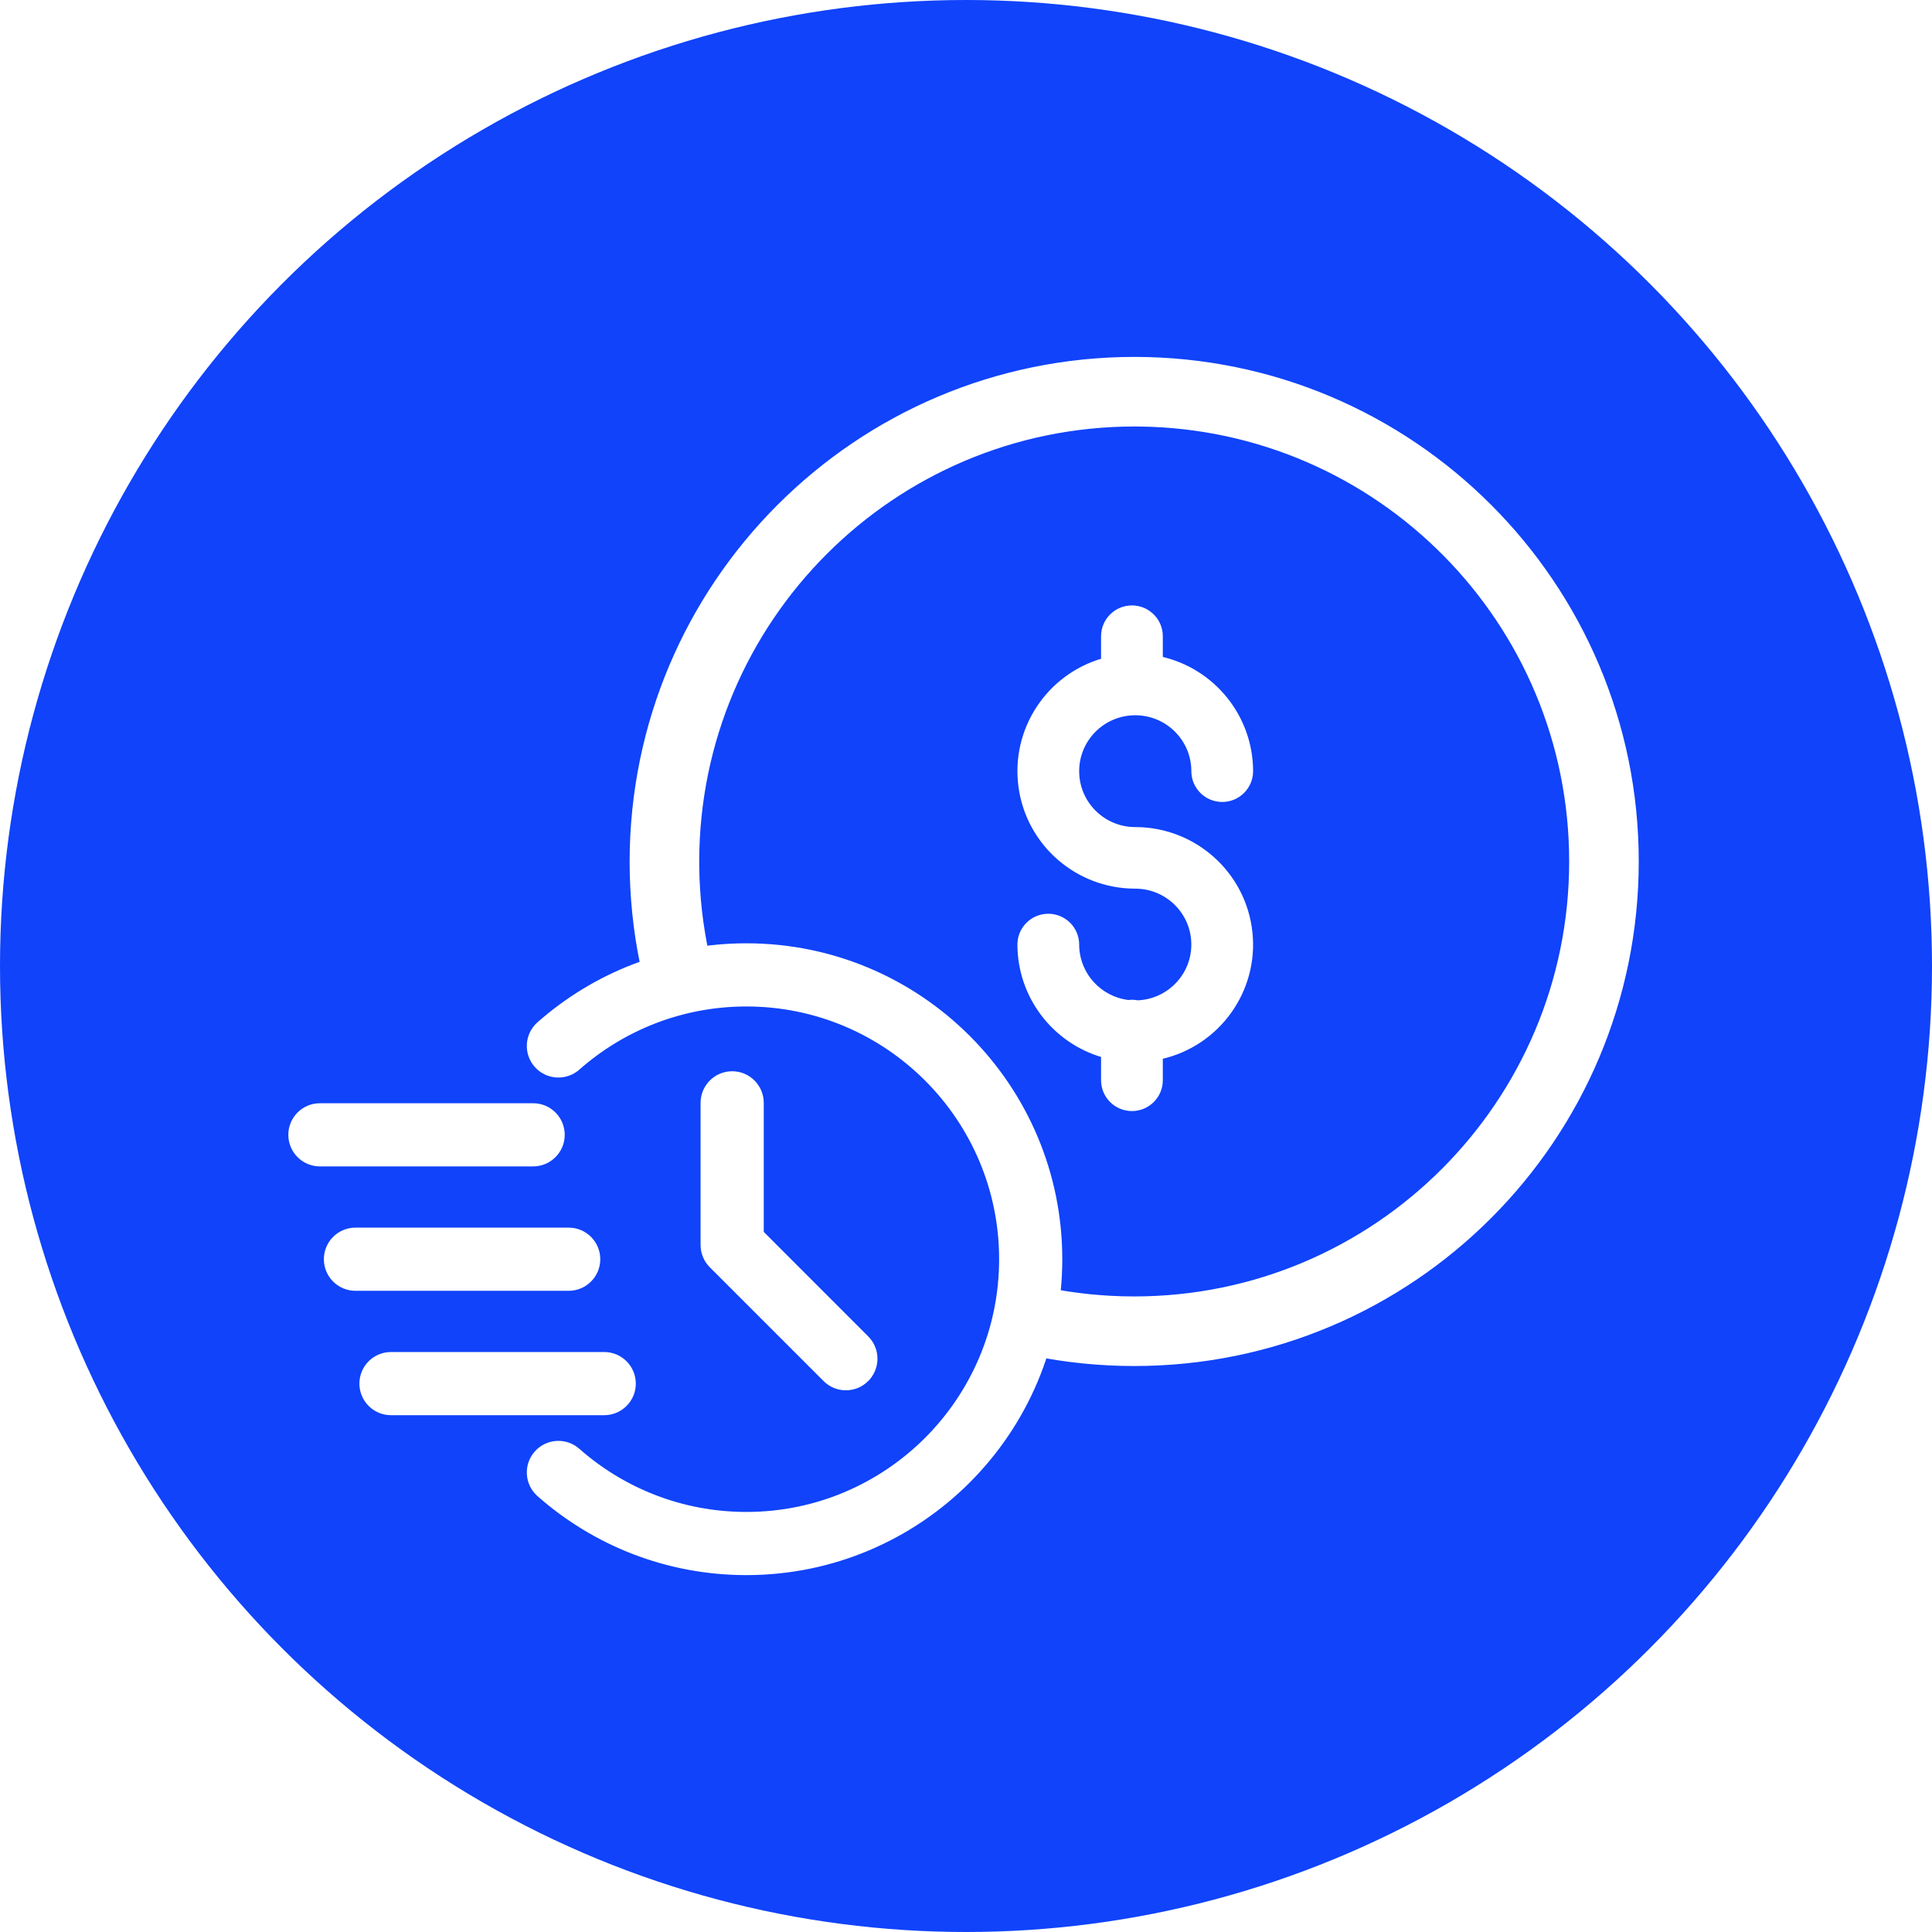 <svg width="336" height="336" viewBox="0 0 336 336" fill="none" xmlns="http://www.w3.org/2000/svg">
<rect x="0" y="0" width="336" height="336" fill="#333333" stroke="none"/>
<g clip-path="url(#clip0_3931_308)">
<rect width="336" height="336" fill="white"/>
<circle cx="168" cy="168" r="168" fill="#1043FA"/>
<path d="M217.557 134.116C217.557 136.869 215.318 139.1 212.56 139.1C209.801 139.099 207.563 136.869 207.563 134.116C207.563 128.542 203.03 124.021 197.437 124.021C191.843 124.021 187.31 128.542 187.31 134.116C187.31 139.69 191.843 144.212 197.437 144.212C207.744 144.214 216.383 151.982 217.446 162.206C218.497 172.33 211.782 181.614 201.855 183.84V187.872C201.855 190.625 199.617 192.855 196.858 192.855C194.1 192.855 191.861 190.625 191.861 187.872V183.543C183.268 181.062 177.329 173.217 177.315 164.271L177.322 164.015C177.456 161.381 179.64 159.288 182.312 159.288C185.071 159.288 187.309 161.518 187.31 164.271L187.321 164.748C187.559 169.645 191.308 173.695 196.235 174.288C196.773 174.214 197.316 174.236 197.846 174.344C203.342 174.124 207.659 169.565 207.557 164.08C207.456 158.582 202.956 154.176 197.437 154.176C187.359 154.178 178.834 146.745 177.495 136.784C176.169 126.918 182.297 117.591 191.861 114.843V110.647C191.861 107.895 194.1 105.664 196.858 105.664C199.617 105.664 201.855 107.895 201.855 110.647V114.544C211.014 116.612 217.543 124.724 217.557 134.115V134.116Z" fill="white" stroke="white" stroke-width="0.745"/>
<path d="M197.25 62.355C245.556 62.355 284.715 101.513 284.715 149.819C284.715 198.126 245.556 237.284 197.25 237.284C148.944 237.284 109.785 198.126 109.785 149.819C109.841 101.537 148.967 62.408 197.25 62.355ZM197.25 73.887C155.333 73.934 121.365 107.903 121.317 149.819L121.324 150.801C121.85 192.286 155.64 225.752 197.25 225.752C239.187 225.752 273.183 191.757 273.183 149.819C273.183 108.209 239.717 74.419 198.231 73.894L197.25 73.887Z" fill="white" stroke="white" stroke-width="0.57"/>
<path d="M134.777 172.228C161.698 172.228 183.508 193.568 183.508 219.874C183.508 246.181 161.698 267.521 134.777 267.521C107.856 267.521 86.047 246.181 86.047 219.874C86.047 193.568 107.856 172.228 134.777 172.228Z" fill="#1043FA" stroke="#1043FA" stroke-width="0.762"/>
<path d="M129.806 164.481C159.89 164.481 184.316 188.908 184.316 218.992C184.316 249.076 159.89 273.504 129.806 273.504C115.994 273.504 103.372 268.358 93.76 259.873V259.872C91.667 258.022 91.463 254.823 93.314 252.729C95.164 250.628 98.371 250.433 100.464 252.282C108.288 259.182 118.56 263.375 129.806 263.375C154.298 263.375 174.188 243.485 174.188 218.992C174.188 194.5 154.298 174.61 129.806 174.61C118.56 174.61 108.289 178.804 100.465 185.703L100.464 185.702C98.371 187.552 95.164 187.357 93.314 185.257V185.256C91.464 183.162 91.667 179.962 93.76 178.112C103.372 169.628 115.994 164.481 129.806 164.481Z" fill="white" stroke="white" stroke-width="0.857"/>
<path d="M127.333 186.733C130.129 186.733 132.397 189.002 132.397 191.798V214.422L150.69 232.721L150.87 232.909C152.667 234.892 152.606 237.966 150.69 239.877L150.691 239.878C148.719 241.857 145.505 241.857 143.532 239.878L123.754 220.101V220.1C122.802 219.153 122.269 217.864 122.269 216.521V191.798C122.269 189.002 124.537 186.733 127.333 186.733Z" fill="white" stroke="white" stroke-width="0.857"/>
<path d="M92.721 192.296C95.516 192.296 97.785 194.565 97.785 197.36C97.785 200.156 95.516 202.425 92.721 202.425H55.636C52.84 202.425 50.571 200.156 50.571 197.36C50.571 194.565 52.84 192.296 55.636 192.296H92.721Z" fill="white" stroke="white" stroke-width="0.857"/>
<path d="M98.902 213.93C101.698 213.93 103.967 216.199 103.967 218.994C103.967 221.79 101.698 224.059 98.902 224.059H61.817C59.022 224.059 56.753 221.79 56.753 218.994C56.753 216.199 59.022 213.93 61.817 213.93H98.902Z" fill="white" stroke="white" stroke-width="0.857"/>
<path d="M105.082 235.562C107.878 235.562 110.146 237.831 110.146 240.627C110.146 243.423 107.878 245.691 105.082 245.691H67.997C65.201 245.691 62.933 243.423 62.933 240.627C62.933 237.831 65.201 235.562 67.997 235.562H105.082Z" fill="white" stroke="white" stroke-width="0.857"/>
</g>
<defs>
<clipPath id="clip0_3931_308">
<rect width="336" height="336" fill="white"/>
</clipPath>
</defs>
</svg>
